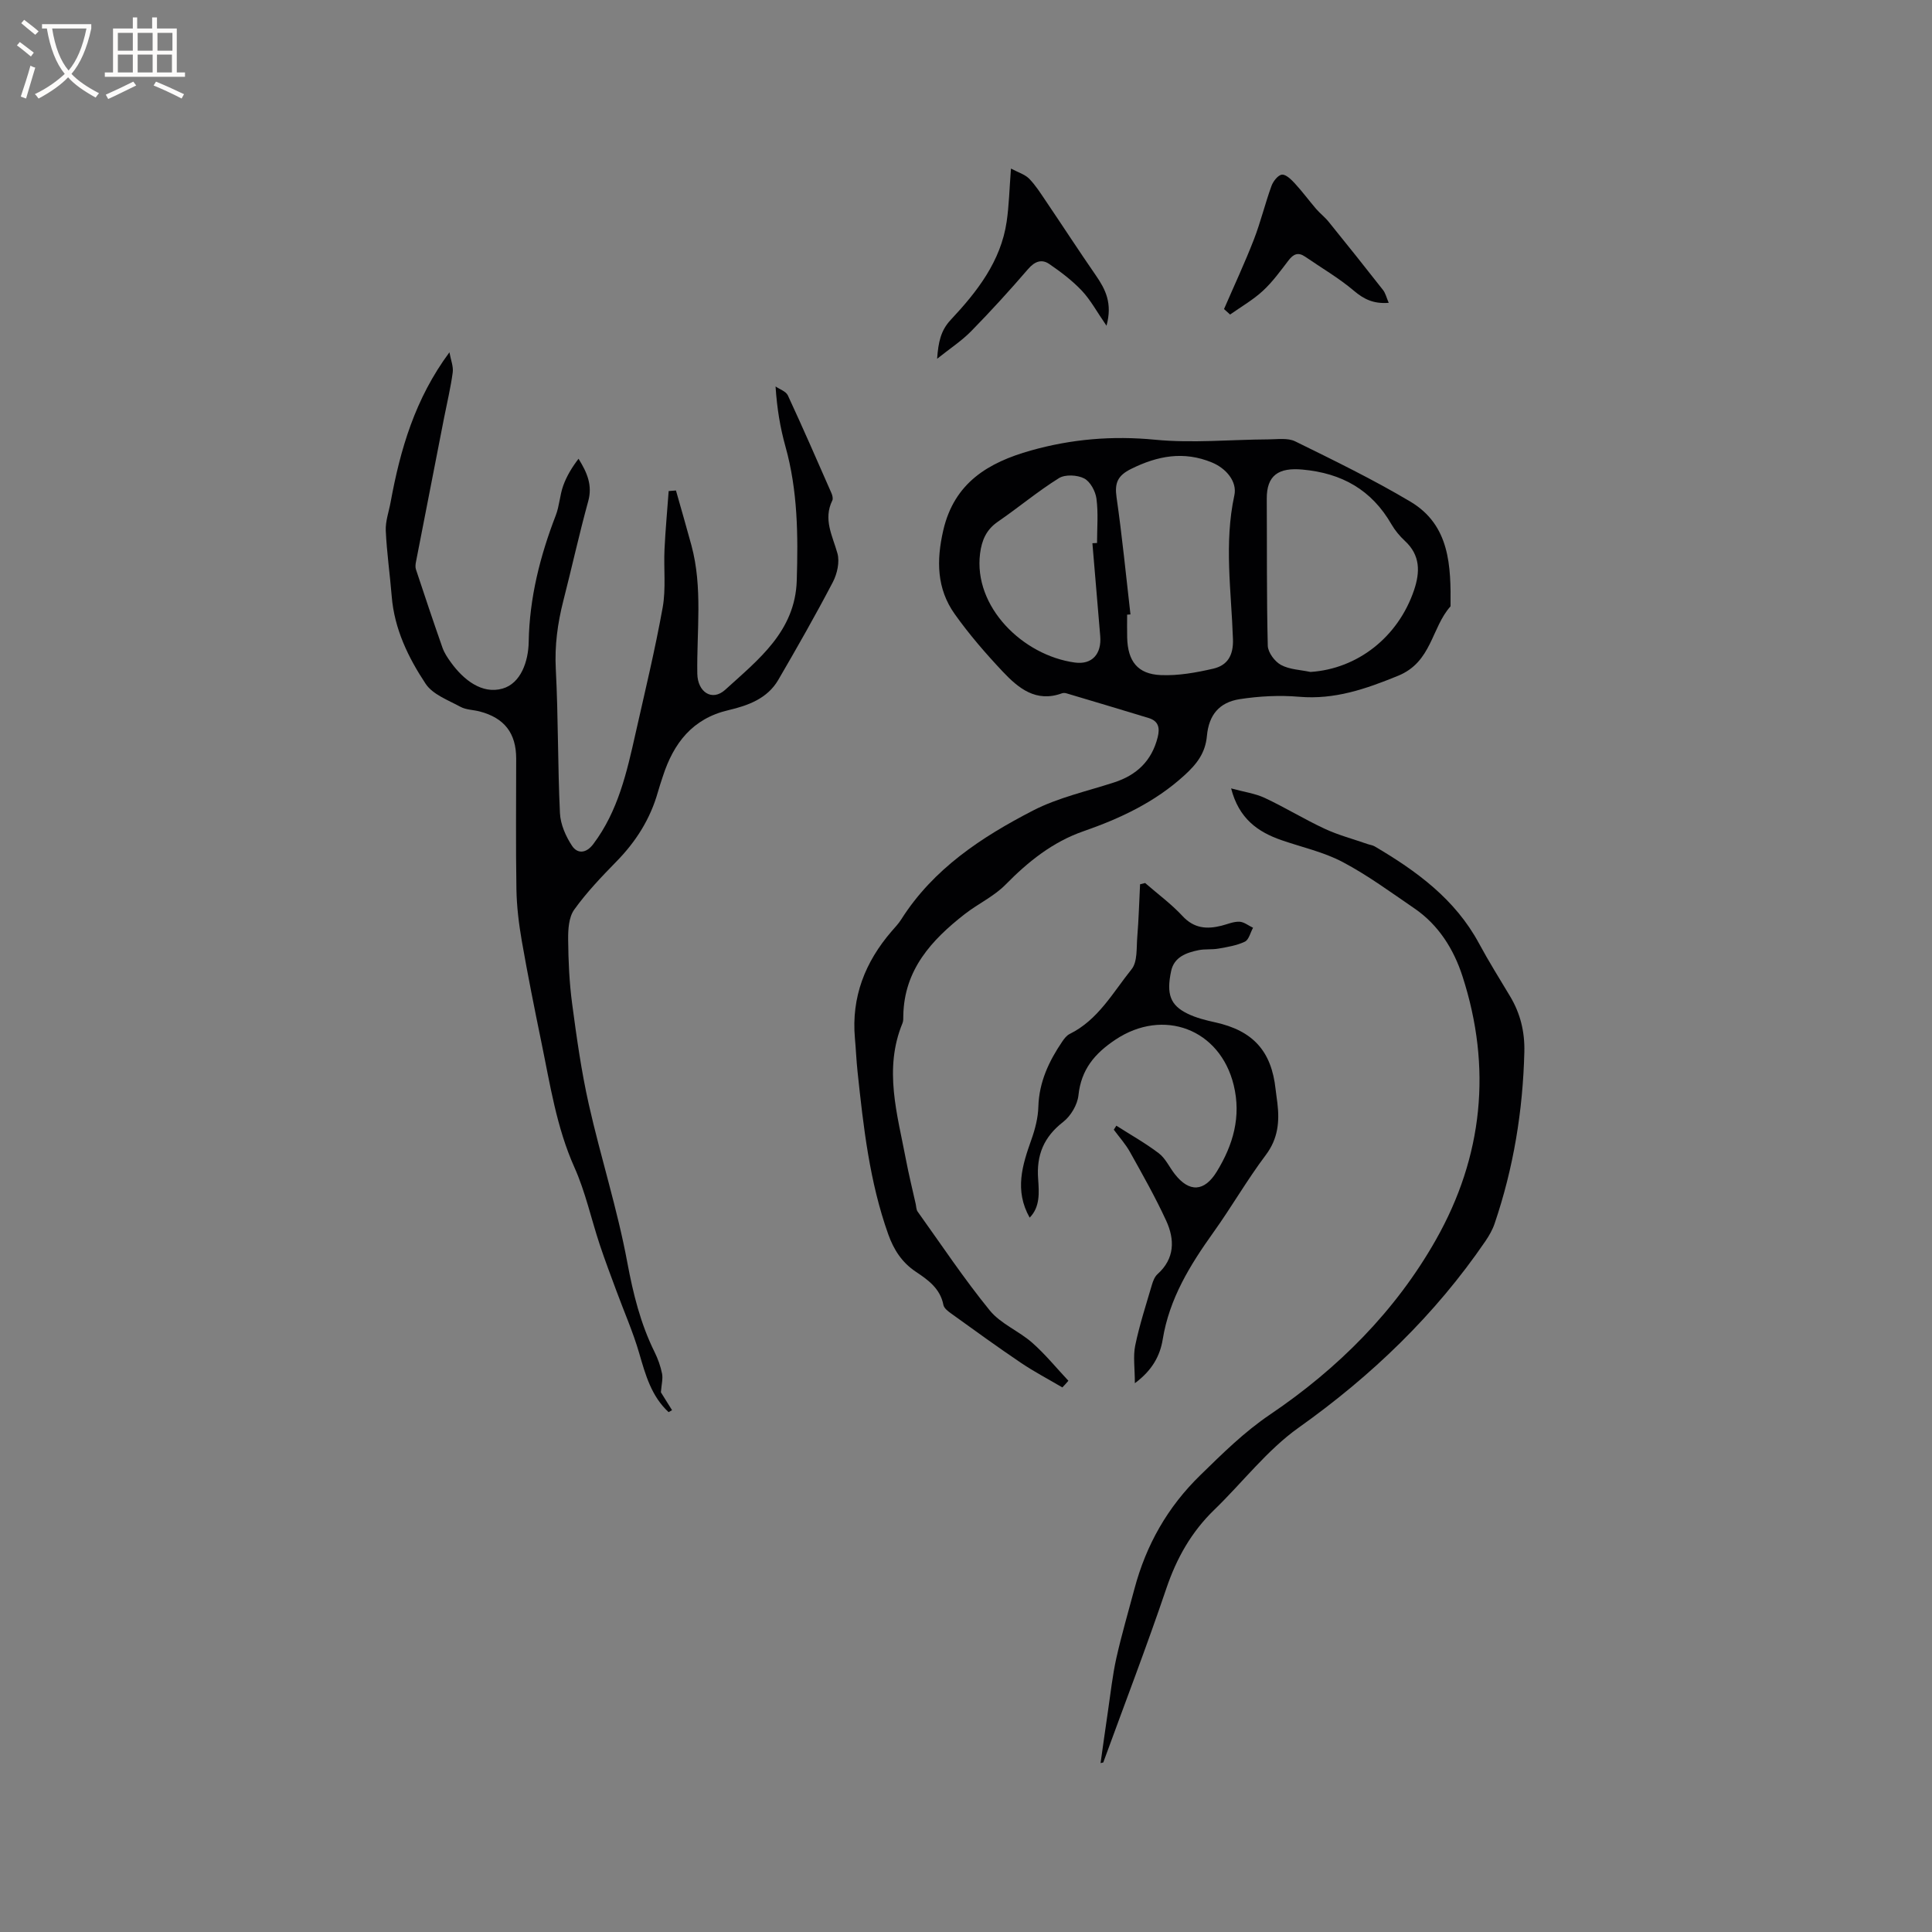<svg enable-background="new 0 0 400 400" viewBox="0 0 400 400" xmlns="http://www.w3.org/2000/svg"><rect x="0" y="0" width="400" height="400" fill="#808080" stroke="none"/><g fill="#010103"><path d="m219.95 287.25c-2.86-1.68-5.81-3.23-8.56-5.08-4.89-3.3-9.67-6.77-14.46-10.22-.65-.46-1.48-1.1-1.61-1.78-.65-3.39-3.17-5.18-5.71-6.87-2.89-1.93-4.58-4.58-5.71-7.76-3.88-10.88-5.14-22.25-6.35-33.63-.25-2.32-.34-4.65-.55-6.97-.75-8.51 2.11-15.77 7.6-22.13.69-.8 1.44-1.58 2-2.47 6.64-10.48 16.64-17.04 27.28-22.53 5.2-2.68 11.13-3.98 16.76-5.81 4.71-1.52 7.81-4.47 9.04-9.34.49-1.94.2-3.37-1.86-4-5.66-1.73-11.34-3.42-17.01-5.11-.29-.09-.66-.11-.94-.01-5.36 1.97-9.03-1.06-12.27-4.5-3.54-3.76-6.95-7.7-9.94-11.91-3.72-5.24-3.81-11.06-2.37-17.32 2.28-9.89 9.35-14.06 18.11-16.53 8.43-2.38 16.91-3.1 25.75-2.24 7.74.75 15.62-.03 23.44-.07 1.87-.01 4.02-.35 5.57.41 8.05 3.96 16.15 7.9 23.85 12.48 8.2 4.88 8.39 13.34 8.31 21.67-3.99 4.46-3.86 11.54-10.88 14.39-6.72 2.74-13.11 4.96-20.46 4.34-4.06-.35-8.27-.13-12.3.49-4.26.66-6.4 3.28-6.8 7.6-.32 3.55-2.08 5.83-4.68 8.19-6.1 5.56-13.27 8.91-20.91 11.57-6.35 2.21-11.41 6.27-16.09 11.03-2.39 2.44-5.69 3.96-8.43 6.09-6.91 5.38-12.58 11.56-12.75 21.04-.01.53.03 1.1-.17 1.57-3.93 9.52-1.06 18.86.71 28.22.59 3.11 1.35 6.18 2.04 9.27.11.51.1 1.12.38 1.51 4.92 6.87 9.61 13.93 14.94 20.47 2.26 2.78 6.04 4.26 8.8 6.7 2.7 2.38 5 5.22 7.48 7.86-.4.48-.82.93-1.25 1.38zm51.36-148.13c9.72-.63 18.15-7.19 21.45-16.93 1.26-3.73 1.33-7.22-1.88-10.19-1.08-1-2.06-2.18-2.79-3.44-4.11-7.13-10.25-10.6-18.43-11.34-4.92-.45-7.42 1.16-7.39 6.05.06 10.14-.04 20.29.21 30.42.04 1.39 1.44 3.28 2.74 3.98 1.78.96 4.04 1.01 6.09 1.45zm-37.26-11.91c-.23.02-.46.04-.69.05 0 1.59-.03 3.18.01 4.76.12 4.86 2.15 7.54 6.94 7.75 3.61.16 7.33-.51 10.88-1.33 2.93-.68 4.2-2.72 4.08-6.13-.34-9.91-1.86-19.83.29-29.76.62-2.85-1.71-5.59-4.64-6.8-5.82-2.4-11.23-1.4-16.73 1.33-2.79 1.38-3.45 2.91-3.02 5.88 1.16 8.06 1.95 16.16 2.88 24.25zm-7.88-14.74c.32-.02.64-.03.96-.05 0-3.06.28-6.16-.12-9.17-.2-1.54-1.28-3.55-2.55-4.2-1.42-.73-3.94-.86-5.23-.05-4.38 2.73-8.36 6.08-12.63 9.01-2.4 1.65-3.34 3.84-3.69 6.61-1.38 11 8.81 21.06 19.61 22.55 3.61.5 5.58-1.81 5.27-5.48-.53-6.41-1.08-12.82-1.62-19.22z"/><path d="m139.95 101.55c1.07 3.78 2.17 7.56 3.2 11.35 2.37 8.77 1.08 17.71 1.22 26.58.06 3.78 3.04 5.82 5.79 3.32 6.81-6.21 14.48-12.06 14.8-22.62.29-9.34.21-18.62-2.34-27.73-1.08-3.86-1.75-7.84-2.05-12.44.87.6 2.15 1.01 2.54 1.84 3.11 6.7 6.06 13.47 9.03 20.24.2.46.37 1.14.18 1.53-1.92 3.91.04 7.29 1.06 10.94.5 1.78-.05 4.24-.95 5.96-3.58 6.85-7.41 13.57-11.3 20.25-2.26 3.87-6.26 5.31-10.31 6.26-7.47 1.74-11.36 6.84-13.58 13.69-.36 1.11-.74 2.21-1.05 3.33-1.57 5.53-4.53 10.19-8.54 14.29-3.1 3.17-6.2 6.41-8.77 10-1.13 1.58-1.27 4.1-1.25 6.19.04 4.42.24 8.87.82 13.24.93 7 1.91 14.02 3.46 20.9 2.46 10.94 5.92 21.67 7.96 32.67 1.21 6.49 2.73 12.67 5.64 18.56.7 1.41 1.25 2.95 1.56 4.49.21 1.06-.11 2.23-.24 3.87.53.85 1.42 2.28 2.31 3.7-.24.14-.47.27-.71.41-3.55-3.27-4.78-7.68-6.08-12.17-1.28-4.43-3.17-8.68-4.76-13.02-1.17-3.17-2.37-6.32-3.43-9.52-1.76-5.31-2.95-10.86-5.22-15.94-3.74-8.35-5.05-17.23-6.87-26.02-1.43-6.95-2.82-13.91-4.04-20.9-.61-3.53-1.05-7.12-1.11-10.69-.15-9.01-.05-18.02-.05-27.04 0-5.27-2.43-8.43-7.56-9.77-1.33-.35-2.83-.33-3.99-.97-2.54-1.38-5.72-2.54-7.19-4.75-3.61-5.44-6.49-11.38-7.03-18.13-.37-4.53-1.02-9.04-1.23-13.57-.09-1.95.64-3.93 1-5.9 2-10.9 5.04-21.41 12.18-31.04.28 1.59.85 2.93.68 4.18-.42 3.14-1.17 6.23-1.78 9.34-1.95 9.96-3.9 19.92-5.83 29.88-.1.51-.16 1.09 0 1.56 1.79 5.41 3.6 10.82 5.49 16.2.38 1.08 1.05 2.08 1.73 3.02 2.64 3.66 6.46 6.65 10.69 5.45 3.8-1.07 5.36-5.63 5.43-9.65.16-9.15 2.35-17.78 5.61-26.23.75-1.95.83-4.17 1.54-6.14.71-1.98 1.82-3.81 3.17-5.57 1.79 2.88 2.91 5.48 2.01 8.77-1.88 6.83-3.4 13.77-5.16 20.64-1.18 4.63-1.81 9.24-1.56 14.09.52 9.94.39 19.92.86 29.86.11 2.33 1.21 4.85 2.54 6.83 1.06 1.57 2.85 1.6 4.36-.41 5.15-6.83 6.95-14.89 8.76-22.95 1.95-8.66 4.04-17.31 5.61-26.04.7-3.91.19-8.03.38-12.05s.57-8.03.86-12.05c.51-.03 1.01-.08 1.51-.12z"/><path d="m227.86 365.03c.51-3.61 1.01-7.22 1.54-10.82.54-3.65.93-7.34 1.73-10.93 1.08-4.82 2.48-9.57 3.75-14.35 2.42-9.07 6.83-16.89 13.64-23.52 4.61-4.49 9.02-8.89 14.48-12.58 13.99-9.46 25.92-21.36 34.29-36.15 9.75-17.22 11.63-35.65 5.5-54.56-1.79-5.54-4.92-10.6-9.93-14.03-4.89-3.34-9.69-6.88-14.9-9.63-3.92-2.07-8.42-3.05-12.66-4.52-4.91-1.71-8.8-4.46-10.41-10.71 2.69.74 4.97 1.04 6.96 1.97 4.21 1.97 8.2 4.43 12.42 6.39 2.83 1.32 5.9 2.12 8.86 3.16.49.17 1.05.23 1.49.49 8.67 5.1 16.65 10.92 21.59 20.08 2.01 3.73 4.26 7.32 6.44 10.96 2.13 3.55 3.05 7.35 2.95 11.51-.3 12.16-2.24 24.03-6.16 35.55-.43 1.27-1.13 2.49-1.89 3.61-10.46 15.31-23.55 27.87-38.68 38.63-6.54 4.65-11.61 11.34-17.45 16.99-4.75 4.59-7.82 10.03-9.94 16.3-4.1 12.1-8.68 24.03-13.06 36.03-.17.03-.37.08-.56.13z"/><path d="m213.18 252.1c-3.19-5.67-1.51-10.89.36-16.16.77-2.17 1.38-4.52 1.44-6.81.15-5.1 2.18-9.41 4.95-13.49.4-.59.9-1.25 1.52-1.56 5.91-2.91 8.97-8.61 12.84-13.42 1.24-1.54.98-4.39 1.17-6.67.3-3.63.39-7.27.58-10.91.35-.09.7-.18 1.05-.26 2.59 2.26 5.4 4.32 7.73 6.83 2.39 2.58 5.03 2.77 8.07 2.01 1.23-.31 2.48-.87 3.7-.83.96.03 1.89.81 2.84 1.25-.55.99-.86 2.48-1.69 2.88-1.67.8-3.61 1.11-5.48 1.44-1.35.24-2.77.05-4.11.32-2.55.52-5.07 1.43-5.68 4.33-1.02 4.81-.15 7.08 3.38 8.81 1.77.87 3.77 1.37 5.72 1.8 7.83 1.72 11.68 5.93 12.53 13.87.1.95.26 1.89.37 2.84.46 3.86.14 7.38-2.4 10.76-3.88 5.16-7.11 10.8-10.87 16.05-4.83 6.76-9.1 13.68-10.47 22.12-.54 3.31-2.1 6.36-5.77 9.08 0-3.13-.39-5.58.08-7.84.88-4.23 2.23-8.37 3.45-12.53.23-.79.58-1.69 1.16-2.21 3.59-3.23 3.59-7.16 1.8-11.06-2.24-4.87-4.89-9.55-7.5-14.23-.92-1.65-2.22-3.09-3.35-4.62.18-.28.35-.55.53-.83 2.95 1.89 6.03 3.61 8.81 5.73 1.37 1.05 2.16 2.85 3.27 4.27 3.02 3.89 6.15 3.69 8.71-.49 3.39-5.53 5.09-11.38 3.51-17.89-2.83-11.65-14.58-16.04-24.49-9.43-4.31 2.87-7.1 6.19-7.66 11.53-.21 1.96-1.6 4.29-3.17 5.51-4.01 3.11-5.56 6.87-5.17 11.85.18 2.74.44 5.73-1.76 7.96z"/><path d="m229.09 67.44c-2.01-2.91-3.3-5.34-5.12-7.27-1.99-2.1-4.36-3.89-6.76-5.53-1.55-1.05-2.99-.52-4.34 1.05-3.8 4.41-7.72 8.72-11.8 12.88-1.96 2-4.37 3.57-7.05 5.71.25-3.42.74-5.83 2.8-8.04 5.46-5.83 10.39-12.1 11.6-20.36.49-3.34.56-6.74.89-10.98 1.5.8 2.87 1.2 3.75 2.08 1.32 1.34 2.35 2.98 3.42 4.56 3.49 5.16 6.88 10.38 10.42 15.5 1.97 2.86 3.46 5.74 2.19 10.4z"/><path d="m253.42 63.99c2.07-4.78 4.28-9.51 6.17-14.37 1.41-3.63 2.32-7.44 3.65-11.11.35-.97 1.36-2.27 2.17-2.35.84-.08 1.94 1.02 2.68 1.82 1.54 1.67 2.9 3.52 4.38 5.25.82.95 1.85 1.73 2.63 2.71 3.78 4.67 7.53 9.36 11.23 14.09.53.67.73 1.6 1.19 2.67-3.13.24-5.13-.74-7.22-2.51-3.11-2.64-6.71-4.72-10.09-7.05-1.45-1-2.44-.53-3.44.78-1.67 2.18-3.31 4.46-5.32 6.31-2.03 1.87-4.49 3.28-6.77 4.89-.41-.37-.84-.75-1.26-1.13z"/></g><path d="m6.4 11.7c-1-.8-1.9-1.6-2.9-2.3l.6-.7c.9.7 1.9 1.4 2.9 2.2zm-2.1 8.3c.7-2.1 1.4-4.2 2-6.4.2.1.6.3 1 .4-.7 2.3-1.3 4.4-1.9 6.4zm3-12.8c-1.1-.9-2.1-1.7-2.9-2.4l.6-.7c1 .8 2 1.5 3 2.4zm1.4-1.3v-.9h10.2v.9c-.9 4.2-2.3 7.3-4.1 9.4 1.3 1.4 3.2 2.7 5.7 4-.2.2-.4.5-.7.9-2.5-1.4-4.4-2.7-5.7-4.2-1.4 1.5-3.5 3-6.1 4.4 0 0 0 0-.1-.1-.3-.4-.5-.7-.7-.8 2.7-1.3 4.7-2.8 6.2-4.2-1.8-2.2-3-5.3-3.7-9.4zm9.2 0h-7.1c.6 3.8 1.7 6.7 3.4 8.7 1.7-2 2.9-4.8 3.7-8.7z" fill="#fcfbfa"/><path d="m31.6 3.6h.9v2.3h4.1v9.1h1.7v.9h-16.6v-.9h1.7v-9.1h4.1v-2.3h.9v2.3h3.1v-2.3zm-4 13.3.6.8c-1.9.9-3.8 1.9-5.8 2.8-.2-.3-.3-.6-.5-.9 2-.9 3.9-1.8 5.7-2.7zm-3.2-10.1v3.7h3.1v-3.7zm0 4.5v3.7h3.1v-3.7zm4.1-4.5v3.7h3.1v-3.7zm0 4.5v3.7h3.1v-3.7zm9.1 9.1c-2.1-1.1-4.1-2-5.8-2.7l.5-.8c2.2.9 4.1 1.8 5.8 2.6zm-1.9-13.6h-3.1v3.7h3.1zm-3.2 4.5v3.7h3.1v-3.7z" fill="#fcfbfa"/></svg>